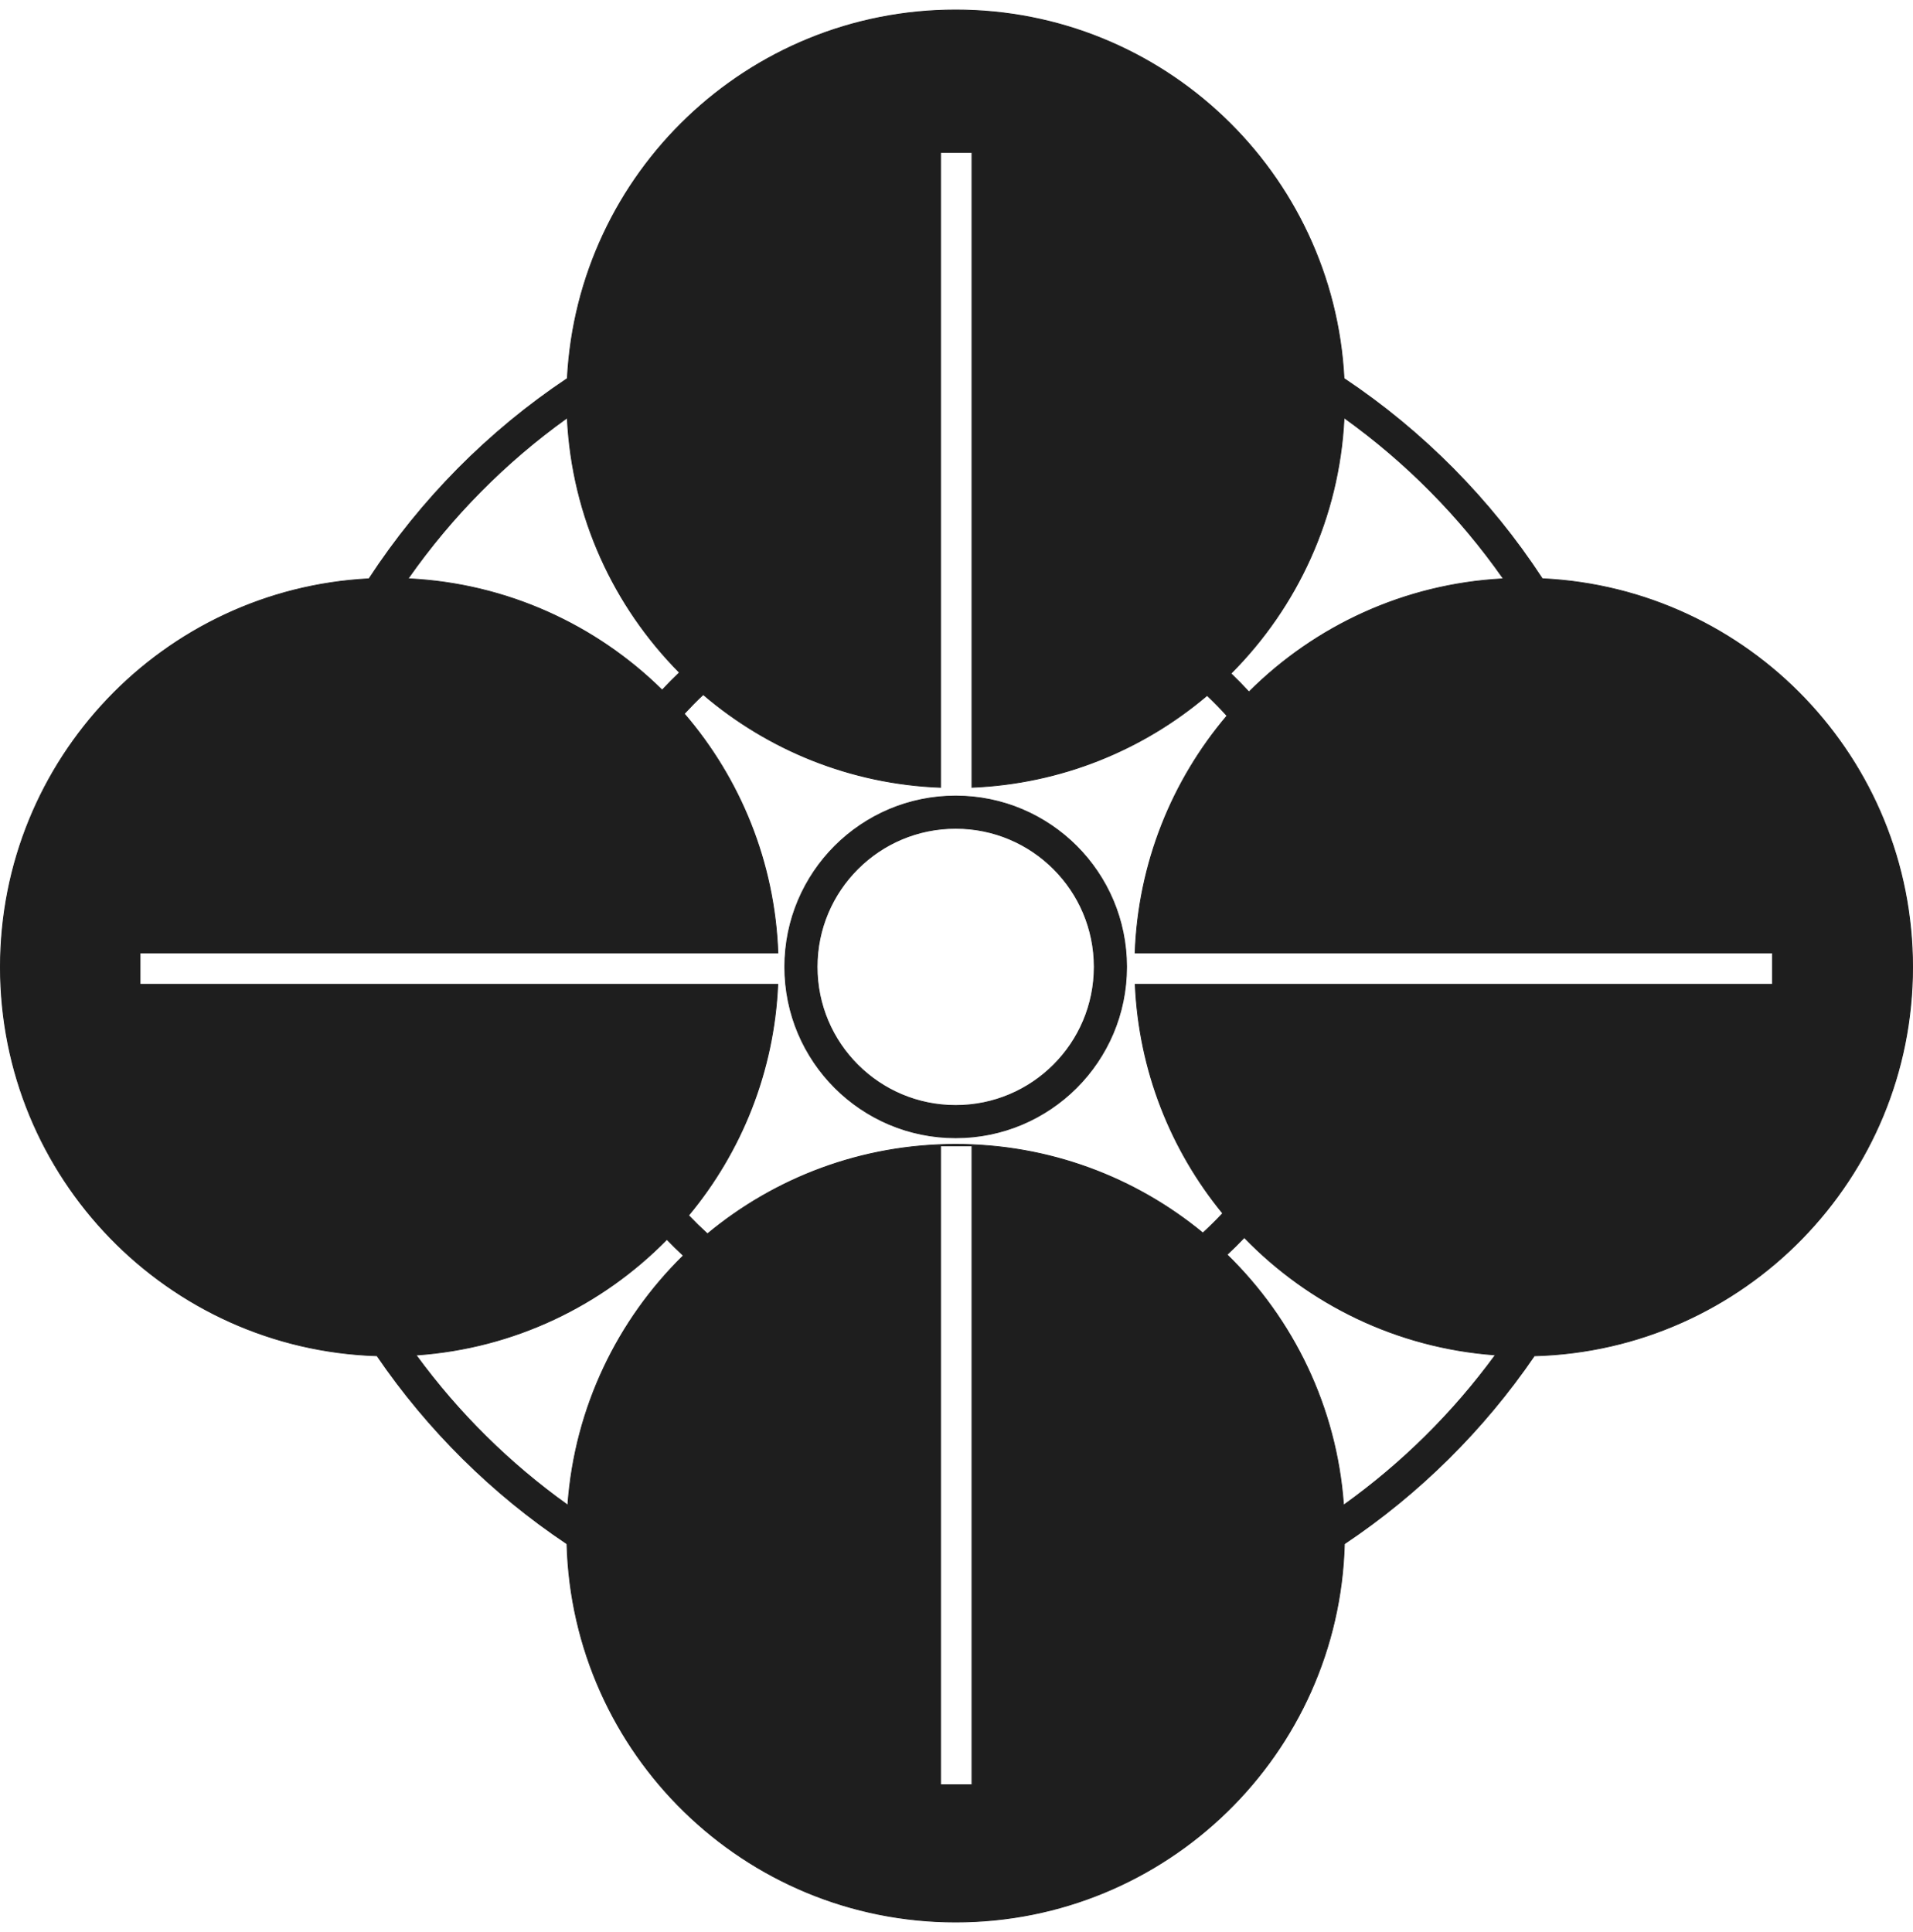 <?xml version="1.0" encoding="UTF-8"?> <svg xmlns="http://www.w3.org/2000/svg" width="100" height="101" viewBox="0 0 100 101" fill="none"><path d="M29.656 21.879L29.654 21.838L29.621 21.862C26.416 24.162 23.616 26.991 21.35 30.222L21.327 30.255L21.367 30.257C26.512 30.51 31.155 32.677 34.598 36.062L34.614 36.077L34.629 36.061C34.912 35.757 35.205 35.462 35.505 35.175L35.522 35.16L35.506 35.144C32.098 31.7 29.913 27.043 29.656 21.879ZM40.657 51.457C40.458 56.034 38.745 60.219 36.006 63.523L35.993 63.538L36.007 63.552C36.316 63.876 36.636 64.189 36.967 64.491L36.981 64.504L36.996 64.492C40.514 61.576 45.031 59.824 49.957 59.824C54.858 59.824 59.354 61.559 62.865 64.447L62.879 64.459L62.894 64.446C63.243 64.125 63.581 63.791 63.905 63.445L63.919 63.431L63.906 63.416C61.219 60.129 59.54 55.985 59.343 51.457H92.631H92.653V51.435V49.837V49.815H92.631H59.337C59.507 45.102 61.281 40.799 64.129 37.434L64.141 37.419L64.128 37.405C63.804 37.047 63.466 36.701 63.115 36.369L63.101 36.355L63.086 36.368C59.745 39.197 55.48 40.967 50.807 41.159V7.99V7.968H50.785H49.187H49.165V7.99V41.161C44.444 40.98 40.136 39.189 36.775 36.322L36.76 36.309L36.745 36.323C36.412 36.636 36.091 36.962 35.781 37.298L35.768 37.312L35.78 37.327C38.682 40.708 40.491 45.052 40.663 49.815H7.341H7.319V49.837V51.435V51.457H7.341H40.657ZM64.358 35.194L64.343 35.21L64.359 35.226C64.673 35.527 64.978 35.838 65.272 36.158L65.288 36.175L65.304 36.159C68.738 32.737 73.389 30.536 78.551 30.261L78.591 30.259L78.568 30.226C76.301 26.994 73.5 24.163 70.293 21.862L70.26 21.838L70.258 21.879C69.999 27.068 67.795 31.745 64.358 35.194ZM70.256 19.776L70.257 19.787L70.266 19.793C74.381 22.542 77.907 26.102 80.616 30.245L80.623 30.254L80.634 30.255C91.404 30.768 99.978 39.662 99.978 50.559C99.978 61.596 91.181 70.579 80.216 70.878L80.204 70.878L80.198 70.888C77.552 74.757 74.184 78.093 70.286 80.701L70.277 80.707L70.276 80.718C69.976 91.682 60.994 100.478 49.957 100.478C38.92 100.478 29.938 91.682 29.638 80.718L29.638 80.707L29.628 80.701C25.73 78.093 22.36 74.756 19.715 70.885L19.708 70.876L19.697 70.875C8.773 70.531 0.022 61.567 0.022 50.559C0.022 39.691 8.55 30.816 19.278 30.259L19.289 30.259L19.295 30.249C22.005 26.105 25.532 22.543 29.648 19.793L29.657 19.787L29.658 19.776C30.216 9.048 39.091 0.522 49.957 0.522C60.823 0.522 69.698 9.048 70.256 19.776ZM78.149 70.865L78.173 70.833L78.133 70.83C73.015 70.452 68.425 68.18 65.06 64.711L65.044 64.695L65.028 64.711C64.746 65.007 64.456 65.295 64.157 65.574L64.14 65.59L64.156 65.606C67.602 68.97 69.857 73.548 70.23 78.649L70.232 78.689L70.264 78.666C73.288 76.501 75.952 73.865 78.149 70.865ZM35.708 65.655L35.724 65.638L35.707 65.623C35.423 65.359 35.146 65.088 34.876 64.808L34.861 64.792L34.845 64.808C31.471 68.24 26.888 70.479 21.786 70.836L21.746 70.838L21.77 70.871C23.965 73.868 26.628 76.502 29.65 78.666L29.682 78.688L29.685 78.649C30.055 73.573 32.29 69.014 35.708 65.655ZM49.187 59.902H49.165V59.924V93.281V93.303H49.187H50.785H50.807V93.281V59.924V59.902H50.785H49.187ZM49.957 57.793C53.959 57.793 57.203 54.549 57.203 50.547C57.203 46.545 53.959 43.301 49.957 43.301C45.955 43.301 42.711 46.545 42.711 50.547C42.711 54.549 45.955 57.793 49.957 57.793ZM58.889 50.547C58.889 55.48 54.89 59.479 49.957 59.479C45.024 59.479 41.026 55.48 41.026 50.547C41.026 45.614 45.024 41.616 49.957 41.616C54.89 41.616 58.889 45.614 58.889 50.547Z" fill="#1E1E1E" stroke="#1E1E1E" stroke-width="0.044"></path></svg> 